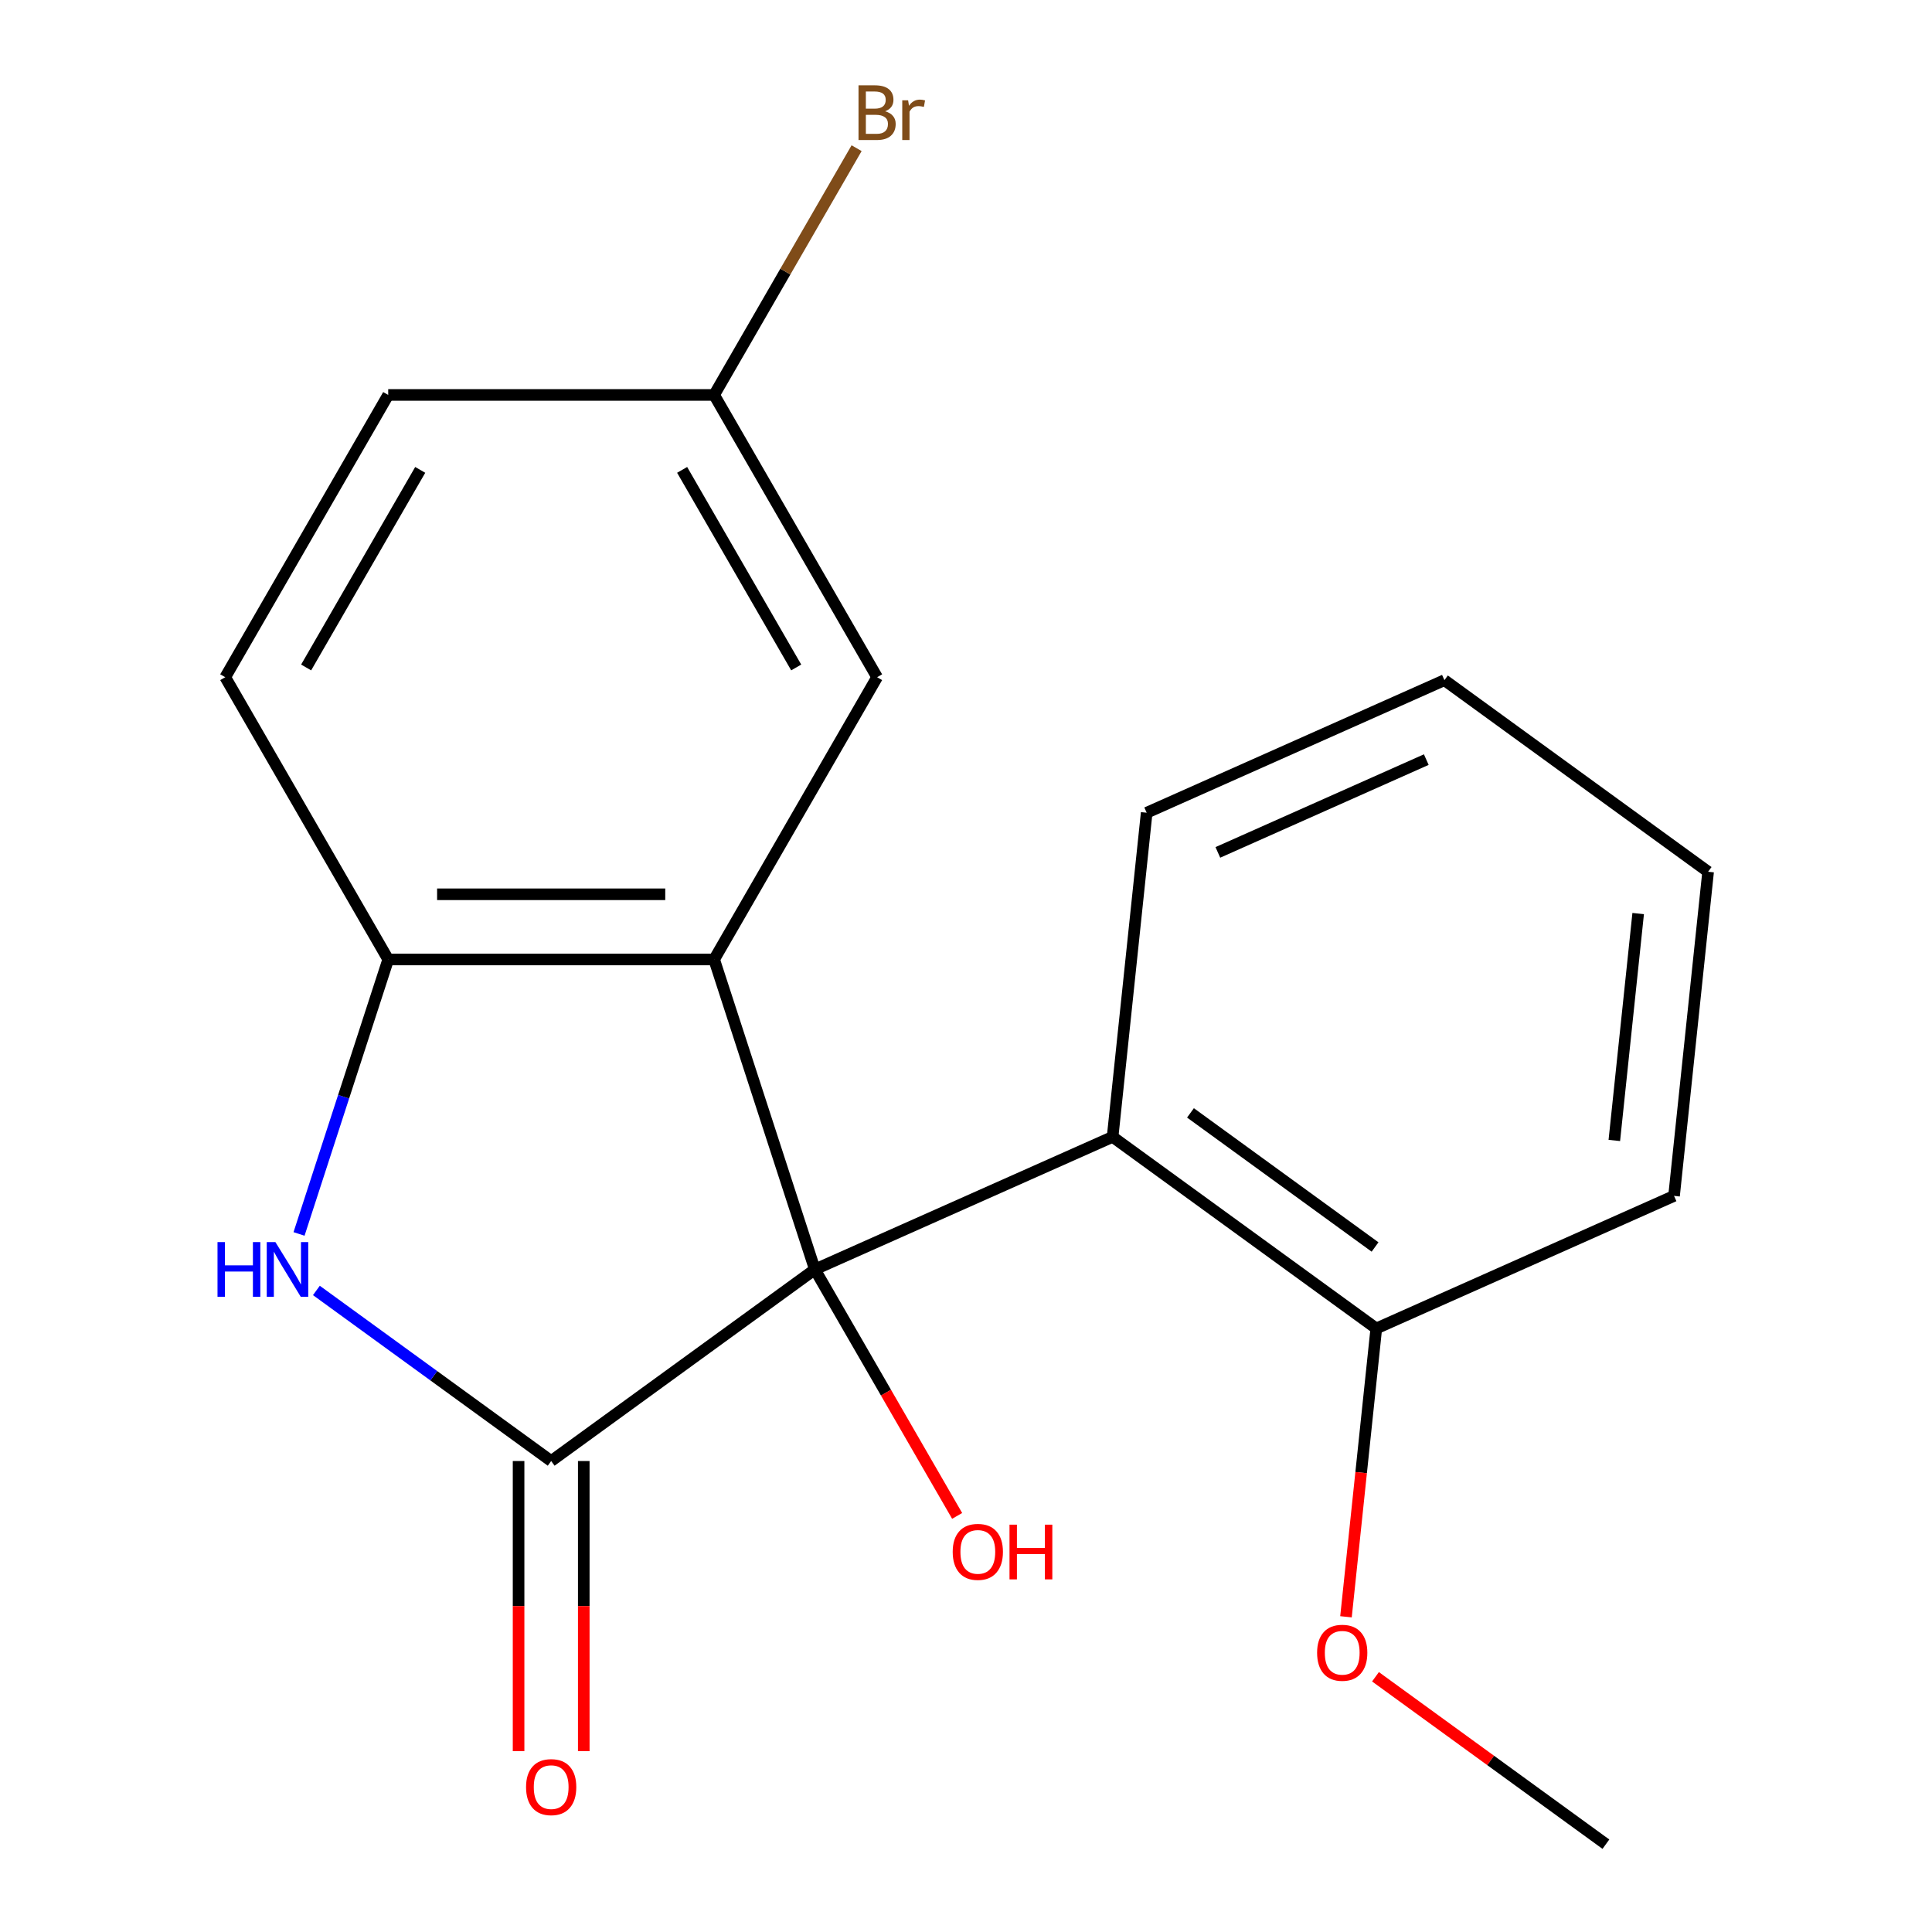 <?xml version='1.0' encoding='iso-8859-1'?>
<svg version='1.1' baseProfile='full'
              xmlns='http://www.w3.org/2000/svg'
                      xmlns:rdkit='http://www.rdkit.org/xml'
                      xmlns:xlink='http://www.w3.org/1999/xlink'
                  xml:space='preserve'
width='1000px' height='1000px' viewBox='0 0 1000 1000'>
<!-- END OF HEADER -->
<rect style='opacity:1.0;fill:#FFFFFF;stroke:none' width='1000' height='1000' x='0' y='0'> </rect>
<path class='bond-0' d='M 421.768,657.066 L 285.287,756.226' style='fill:none;fill-rule:evenodd;stroke:#000000;stroke-width:6px;stroke-linecap:butt;stroke-linejoin:miter;stroke-opacity:1' />
<path class='bond-1' d='M 421.768,657.066 L 369.637,496.622' style='fill:none;fill-rule:evenodd;stroke:#000000;stroke-width:6px;stroke-linecap:butt;stroke-linejoin:miter;stroke-opacity:1' />
<path class='bond-4' d='M 421.768,657.066 L 575.884,588.449' style='fill:none;fill-rule:evenodd;stroke:#000000;stroke-width:6px;stroke-linecap:butt;stroke-linejoin:miter;stroke-opacity:1' />
<path class='bond-9' d='M 421.768,657.066 L 458.592,720.847' style='fill:none;fill-rule:evenodd;stroke:#000000;stroke-width:6px;stroke-linecap:butt;stroke-linejoin:miter;stroke-opacity:1' />
<path class='bond-9' d='M 458.592,720.847 L 495.416,784.628' style='fill:none;fill-rule:evenodd;stroke:#FF0000;stroke-width:6px;stroke-linecap:butt;stroke-linejoin:miter;stroke-opacity:1' />
<path class='bond-2' d='M 285.287,756.226 L 224.525,712.08' style='fill:none;fill-rule:evenodd;stroke:#000000;stroke-width:6px;stroke-linecap:butt;stroke-linejoin:miter;stroke-opacity:1' />
<path class='bond-2' d='M 224.525,712.08 L 163.762,667.933' style='fill:none;fill-rule:evenodd;stroke:#0000FF;stroke-width:6px;stroke-linecap:butt;stroke-linejoin:miter;stroke-opacity:1' />
<path class='bond-6' d='M 268.417,756.226 L 268.417,831.307' style='fill:none;fill-rule:evenodd;stroke:#000000;stroke-width:6px;stroke-linecap:butt;stroke-linejoin:miter;stroke-opacity:1' />
<path class='bond-6' d='M 268.417,831.307 L 268.417,906.389' style='fill:none;fill-rule:evenodd;stroke:#FF0000;stroke-width:6px;stroke-linecap:butt;stroke-linejoin:miter;stroke-opacity:1' />
<path class='bond-6' d='M 302.157,756.226 L 302.157,831.307' style='fill:none;fill-rule:evenodd;stroke:#000000;stroke-width:6px;stroke-linecap:butt;stroke-linejoin:miter;stroke-opacity:1' />
<path class='bond-6' d='M 302.157,831.307 L 302.157,906.389' style='fill:none;fill-rule:evenodd;stroke:#FF0000;stroke-width:6px;stroke-linecap:butt;stroke-linejoin:miter;stroke-opacity:1' />
<path class='bond-3' d='M 369.637,496.622 L 200.936,496.622' style='fill:none;fill-rule:evenodd;stroke:#000000;stroke-width:6px;stroke-linecap:butt;stroke-linejoin:miter;stroke-opacity:1' />
<path class='bond-3' d='M 344.332,462.882 L 226.241,462.882' style='fill:none;fill-rule:evenodd;stroke:#000000;stroke-width:6px;stroke-linecap:butt;stroke-linejoin:miter;stroke-opacity:1' />
<path class='bond-5' d='M 369.637,496.622 L 453.987,350.523' style='fill:none;fill-rule:evenodd;stroke:#000000;stroke-width:6px;stroke-linecap:butt;stroke-linejoin:miter;stroke-opacity:1' />
<path class='bond-19' d='M 154.776,638.689 L 177.856,567.655' style='fill:none;fill-rule:evenodd;stroke:#0000FF;stroke-width:6px;stroke-linecap:butt;stroke-linejoin:miter;stroke-opacity:1' />
<path class='bond-19' d='M 177.856,567.655 L 200.936,496.622' style='fill:none;fill-rule:evenodd;stroke:#000000;stroke-width:6px;stroke-linecap:butt;stroke-linejoin:miter;stroke-opacity:1' />
<path class='bond-8' d='M 200.936,496.622 L 116.586,350.523' style='fill:none;fill-rule:evenodd;stroke:#000000;stroke-width:6px;stroke-linecap:butt;stroke-linejoin:miter;stroke-opacity:1' />
<path class='bond-7' d='M 575.884,588.449 L 712.366,687.609' style='fill:none;fill-rule:evenodd;stroke:#000000;stroke-width:6px;stroke-linecap:butt;stroke-linejoin:miter;stroke-opacity:1' />
<path class='bond-7' d='M 616.188,576.027 L 711.726,645.439' style='fill:none;fill-rule:evenodd;stroke:#000000;stroke-width:6px;stroke-linecap:butt;stroke-linejoin:miter;stroke-opacity:1' />
<path class='bond-14' d='M 575.884,588.449 L 593.518,420.673' style='fill:none;fill-rule:evenodd;stroke:#000000;stroke-width:6px;stroke-linecap:butt;stroke-linejoin:miter;stroke-opacity:1' />
<path class='bond-10' d='M 453.987,350.523 L 369.637,204.424' style='fill:none;fill-rule:evenodd;stroke:#000000;stroke-width:6px;stroke-linecap:butt;stroke-linejoin:miter;stroke-opacity:1' />
<path class='bond-10' d='M 412.115,345.478 L 353.07,243.209' style='fill:none;fill-rule:evenodd;stroke:#000000;stroke-width:6px;stroke-linecap:butt;stroke-linejoin:miter;stroke-opacity:1' />
<path class='bond-13' d='M 712.366,687.609 L 704.523,762.229' style='fill:none;fill-rule:evenodd;stroke:#000000;stroke-width:6px;stroke-linecap:butt;stroke-linejoin:miter;stroke-opacity:1' />
<path class='bond-13' d='M 704.523,762.229 L 696.68,836.848' style='fill:none;fill-rule:evenodd;stroke:#FF0000;stroke-width:6px;stroke-linecap:butt;stroke-linejoin:miter;stroke-opacity:1' />
<path class='bond-15' d='M 712.366,687.609 L 866.482,618.992' style='fill:none;fill-rule:evenodd;stroke:#000000;stroke-width:6px;stroke-linecap:butt;stroke-linejoin:miter;stroke-opacity:1' />
<path class='bond-21' d='M 116.586,350.523 L 200.936,204.424' style='fill:none;fill-rule:evenodd;stroke:#000000;stroke-width:6px;stroke-linecap:butt;stroke-linejoin:miter;stroke-opacity:1' />
<path class='bond-21' d='M 158.458,345.478 L 217.504,243.209' style='fill:none;fill-rule:evenodd;stroke:#000000;stroke-width:6px;stroke-linecap:butt;stroke-linejoin:miter;stroke-opacity:1' />
<path class='bond-11' d='M 369.637,204.424 L 200.936,204.424' style='fill:none;fill-rule:evenodd;stroke:#000000;stroke-width:6px;stroke-linecap:butt;stroke-linejoin:miter;stroke-opacity:1' />
<path class='bond-12' d='M 369.637,204.424 L 406.507,140.563' style='fill:none;fill-rule:evenodd;stroke:#000000;stroke-width:6px;stroke-linecap:butt;stroke-linejoin:miter;stroke-opacity:1' />
<path class='bond-12' d='M 406.507,140.563 L 443.377,76.702' style='fill:none;fill-rule:evenodd;stroke:#7F4C19;stroke-width:6px;stroke-linecap:butt;stroke-linejoin:miter;stroke-opacity:1' />
<path class='bond-16' d='M 711.95,867.895 L 771.582,911.22' style='fill:none;fill-rule:evenodd;stroke:#FF0000;stroke-width:6px;stroke-linecap:butt;stroke-linejoin:miter;stroke-opacity:1' />
<path class='bond-16' d='M 771.582,911.22 L 831.214,954.545' style='fill:none;fill-rule:evenodd;stroke:#000000;stroke-width:6px;stroke-linecap:butt;stroke-linejoin:miter;stroke-opacity:1' />
<path class='bond-17' d='M 593.518,420.673 L 747.634,352.056' style='fill:none;fill-rule:evenodd;stroke:#000000;stroke-width:6px;stroke-linecap:butt;stroke-linejoin:miter;stroke-opacity:1' />
<path class='bond-17' d='M 630.359,441.203 L 738.24,393.172' style='fill:none;fill-rule:evenodd;stroke:#000000;stroke-width:6px;stroke-linecap:butt;stroke-linejoin:miter;stroke-opacity:1' />
<path class='bond-20' d='M 866.482,618.992 L 884.116,451.216' style='fill:none;fill-rule:evenodd;stroke:#000000;stroke-width:6px;stroke-linecap:butt;stroke-linejoin:miter;stroke-opacity:1' />
<path class='bond-20' d='M 835.572,590.299 L 847.915,472.855' style='fill:none;fill-rule:evenodd;stroke:#000000;stroke-width:6px;stroke-linecap:butt;stroke-linejoin:miter;stroke-opacity:1' />
<path class='bond-18' d='M 747.634,352.056 L 884.116,451.216' style='fill:none;fill-rule:evenodd;stroke:#000000;stroke-width:6px;stroke-linecap:butt;stroke-linejoin:miter;stroke-opacity:1' />
<path  class='atom-3' d='M 112.585 642.906
L 116.425 642.906
L 116.425 654.946
L 130.905 654.946
L 130.905 642.906
L 134.745 642.906
L 134.745 671.226
L 130.905 671.226
L 130.905 658.146
L 116.425 658.146
L 116.425 671.226
L 112.585 671.226
L 112.585 642.906
' fill='#0000FF'/>
<path  class='atom-3' d='M 142.545 642.906
L 151.825 657.906
Q 152.745 659.386, 154.225 662.066
Q 155.705 664.746, 155.785 664.906
L 155.785 642.906
L 159.545 642.906
L 159.545 671.226
L 155.665 671.226
L 145.705 654.826
Q 144.545 652.906, 143.305 650.706
Q 142.105 648.506, 141.745 647.826
L 141.745 671.226
L 138.065 671.226
L 138.065 642.906
L 142.545 642.906
' fill='#0000FF'/>
<path  class='atom-7' d='M 272.287 925.007
Q 272.287 918.207, 275.647 914.407
Q 279.007 910.607, 285.287 910.607
Q 291.567 910.607, 294.927 914.407
Q 298.287 918.207, 298.287 925.007
Q 298.287 931.887, 294.887 935.807
Q 291.487 939.687, 285.287 939.687
Q 279.047 939.687, 275.647 935.807
Q 272.287 931.927, 272.287 925.007
M 285.287 936.487
Q 289.607 936.487, 291.927 933.607
Q 294.287 930.687, 294.287 925.007
Q 294.287 919.447, 291.927 916.647
Q 289.607 913.807, 285.287 913.807
Q 280.967 913.807, 278.607 916.607
Q 276.287 919.407, 276.287 925.007
Q 276.287 930.727, 278.607 933.607
Q 280.967 936.487, 285.287 936.487
' fill='#FF0000'/>
<path  class='atom-10' d='M 493.119 803.245
Q 493.119 796.445, 496.479 792.645
Q 499.839 788.845, 506.119 788.845
Q 512.399 788.845, 515.759 792.645
Q 519.119 796.445, 519.119 803.245
Q 519.119 810.125, 515.719 814.045
Q 512.319 817.925, 506.119 817.925
Q 499.879 817.925, 496.479 814.045
Q 493.119 810.165, 493.119 803.245
M 506.119 814.725
Q 510.439 814.725, 512.759 811.845
Q 515.119 808.925, 515.119 803.245
Q 515.119 797.685, 512.759 794.885
Q 510.439 792.045, 506.119 792.045
Q 501.799 792.045, 499.439 794.845
Q 497.119 797.645, 497.119 803.245
Q 497.119 808.965, 499.439 811.845
Q 501.799 814.725, 506.119 814.725
' fill='#FF0000'/>
<path  class='atom-10' d='M 522.519 789.165
L 526.359 789.165
L 526.359 801.205
L 540.839 801.205
L 540.839 789.165
L 544.679 789.165
L 544.679 817.485
L 540.839 817.485
L 540.839 804.405
L 526.359 804.405
L 526.359 817.485
L 522.519 817.485
L 522.519 789.165
' fill='#FF0000'/>
<path  class='atom-13' d='M 458.127 57.605
Q 460.847 58.365, 462.207 60.045
Q 463.607 61.685, 463.607 64.125
Q 463.607 68.045, 461.087 70.285
Q 458.607 72.485, 453.887 72.485
L 444.367 72.485
L 444.367 44.165
L 452.727 44.165
Q 457.567 44.165, 460.007 46.125
Q 462.447 48.085, 462.447 51.685
Q 462.447 55.965, 458.127 57.605
M 448.167 47.365
L 448.167 56.245
L 452.727 56.245
Q 455.527 56.245, 456.967 55.125
Q 458.447 53.965, 458.447 51.685
Q 458.447 47.365, 452.727 47.365
L 448.167 47.365
M 453.887 69.285
Q 456.647 69.285, 458.127 67.965
Q 459.607 66.645, 459.607 64.125
Q 459.607 61.805, 457.967 60.645
Q 456.367 59.445, 453.287 59.445
L 448.167 59.445
L 448.167 69.285
L 453.887 69.285
' fill='#7F4C19'/>
<path  class='atom-13' d='M 470.047 51.925
L 470.487 54.765
Q 472.647 51.565, 476.167 51.565
Q 477.287 51.565, 478.807 51.965
L 478.207 55.325
Q 476.487 54.925, 475.527 54.925
Q 473.847 54.925, 472.727 55.605
Q 471.647 56.245, 470.767 57.805
L 470.767 72.485
L 467.007 72.485
L 467.007 51.925
L 470.047 51.925
' fill='#7F4C19'/>
<path  class='atom-14' d='M 681.732 855.466
Q 681.732 848.666, 685.092 844.866
Q 688.452 841.066, 694.732 841.066
Q 701.012 841.066, 704.372 844.866
Q 707.732 848.666, 707.732 855.466
Q 707.732 862.346, 704.332 866.266
Q 700.932 870.146, 694.732 870.146
Q 688.492 870.146, 685.092 866.266
Q 681.732 862.386, 681.732 855.466
M 694.732 866.946
Q 699.052 866.946, 701.372 864.066
Q 703.732 861.146, 703.732 855.466
Q 703.732 849.906, 701.372 847.106
Q 699.052 844.266, 694.732 844.266
Q 690.412 844.266, 688.052 847.066
Q 685.732 849.866, 685.732 855.466
Q 685.732 861.186, 688.052 864.066
Q 690.412 866.946, 694.732 866.946
' fill='#FF0000'/>
</svg>
